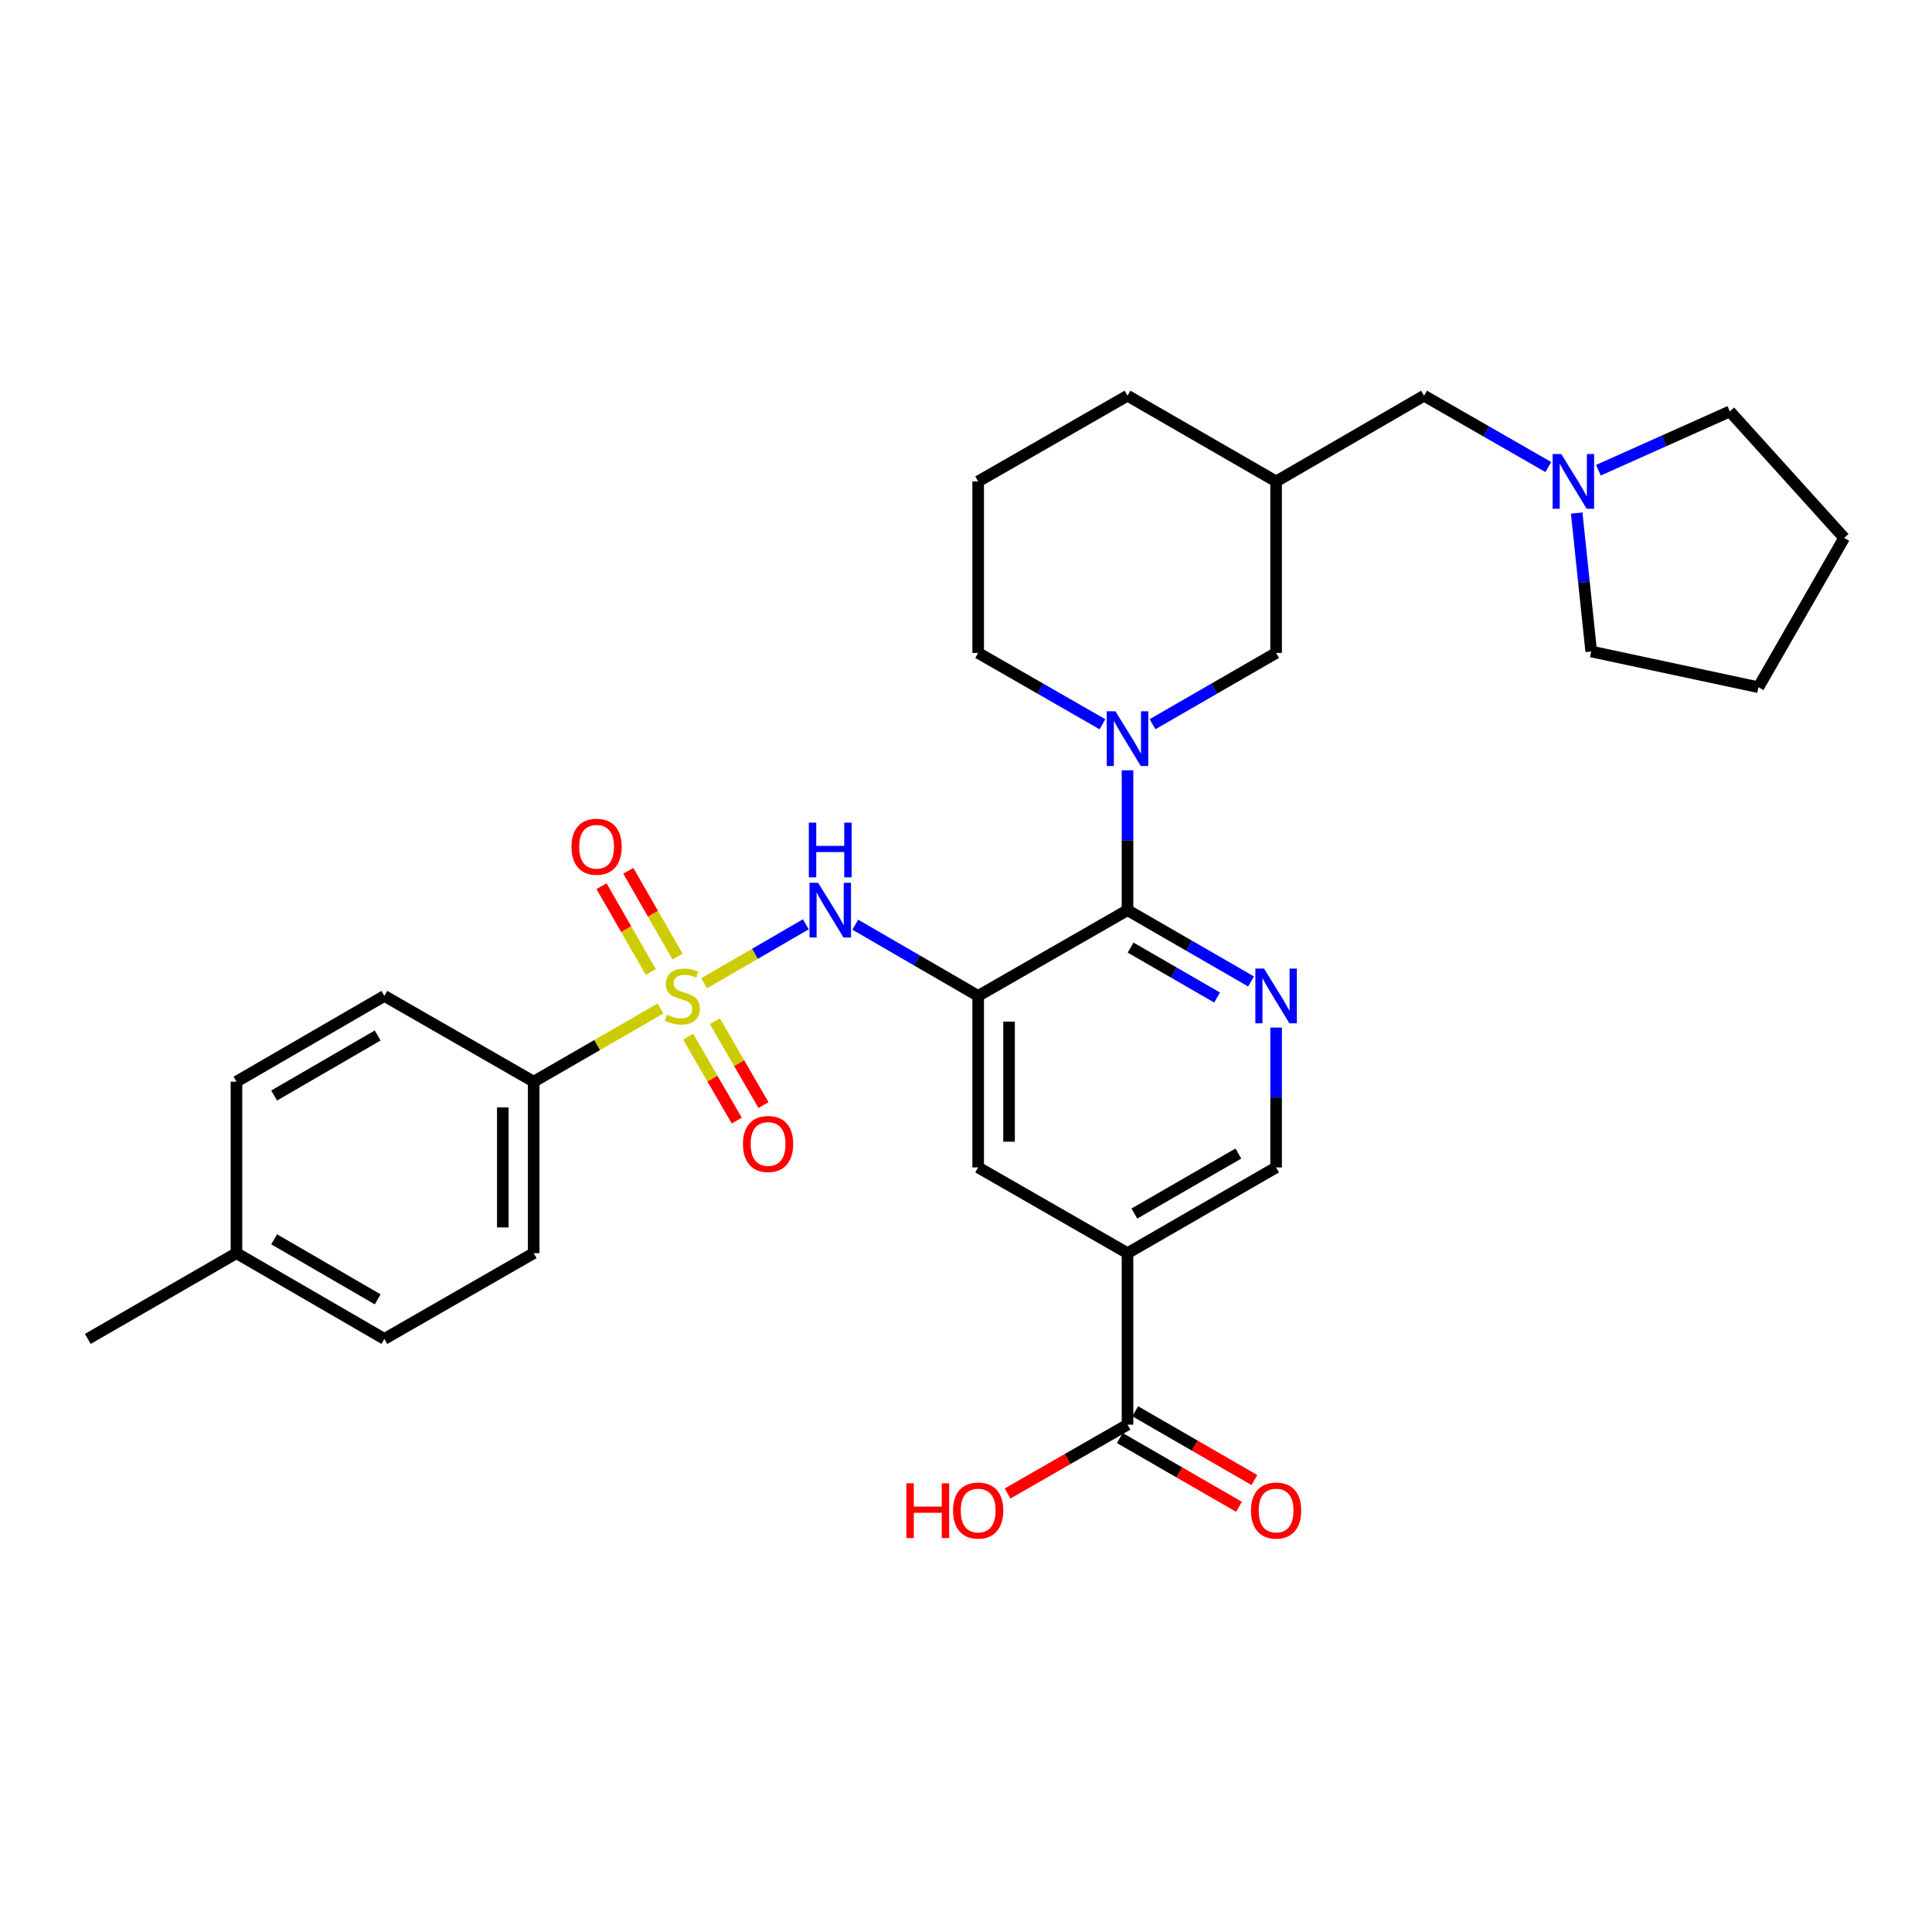 <?xml version='1.0' encoding='iso-8859-1'?>
<svg version='1.1' baseProfile='full'
              xmlns='http://www.w3.org/2000/svg'
                      xmlns:rdkit='http://www.rdkit.org/xml'
                      xmlns:xlink='http://www.w3.org/1999/xlink'
                  xml:space='preserve'
width='1000px' height='1000px' viewBox='0 0 1000 1000'>
<!-- END OF HEADER -->
<rect style='opacity:1.0;fill:#FFFFFF;stroke:none' width='1000' height='1000' x='0' y='0'> </rect>
<path class='bond-2' d='M 364.46,508.936 L 390.783,493.677' style='fill:none;fill-rule:evenodd;stroke:#CCCC00;stroke-width:6px;stroke-linecap:butt;stroke-linejoin:miter;stroke-opacity:1' />
<path class='bond-2' d='M 390.783,493.677 L 417.106,478.419' style='fill:none;fill-rule:evenodd;stroke:#0000FF;stroke-width:6px;stroke-linecap:butt;stroke-linejoin:miter;stroke-opacity:1' />
<path class='bond-8' d='M 341.867,522.002 L 309.053,540.933' style='fill:none;fill-rule:evenodd;stroke:#CCCC00;stroke-width:6px;stroke-linecap:butt;stroke-linejoin:miter;stroke-opacity:1' />
<path class='bond-8' d='M 309.053,540.933 L 276.239,559.865' style='fill:none;fill-rule:evenodd;stroke:#000000;stroke-width:6px;stroke-linecap:butt;stroke-linejoin:miter;stroke-opacity:1' />
<path class='bond-9' d='M 350.713,495.155 L 337.96,472.941' style='fill:none;fill-rule:evenodd;stroke:#CCCC00;stroke-width:6px;stroke-linecap:butt;stroke-linejoin:miter;stroke-opacity:1' />
<path class='bond-9' d='M 337.96,472.941 L 325.207,450.728' style='fill:none;fill-rule:evenodd;stroke:#FF0000;stroke-width:6px;stroke-linecap:butt;stroke-linejoin:miter;stroke-opacity:1' />
<path class='bond-9' d='M 336.851,503.113 L 324.098,480.9' style='fill:none;fill-rule:evenodd;stroke:#CCCC00;stroke-width:6px;stroke-linecap:butt;stroke-linejoin:miter;stroke-opacity:1' />
<path class='bond-9' d='M 324.098,480.9 L 311.345,458.686' style='fill:none;fill-rule:evenodd;stroke:#FF0000;stroke-width:6px;stroke-linecap:butt;stroke-linejoin:miter;stroke-opacity:1' />
<path class='bond-10' d='M 356.165,536.584 L 368.755,558.296' style='fill:none;fill-rule:evenodd;stroke:#CCCC00;stroke-width:6px;stroke-linecap:butt;stroke-linejoin:miter;stroke-opacity:1' />
<path class='bond-10' d='M 368.755,558.296 L 381.345,580.008' style='fill:none;fill-rule:evenodd;stroke:#FF0000;stroke-width:6px;stroke-linecap:butt;stroke-linejoin:miter;stroke-opacity:1' />
<path class='bond-10' d='M 369.993,528.566 L 382.583,550.278' style='fill:none;fill-rule:evenodd;stroke:#CCCC00;stroke-width:6px;stroke-linecap:butt;stroke-linejoin:miter;stroke-opacity:1' />
<path class='bond-10' d='M 382.583,550.278 L 395.173,571.99' style='fill:none;fill-rule:evenodd;stroke:#FF0000;stroke-width:6px;stroke-linecap:butt;stroke-linejoin:miter;stroke-opacity:1' />
<path class='bond-0' d='M 506.296,515.482 L 474.49,497.045' style='fill:none;fill-rule:evenodd;stroke:#000000;stroke-width:6px;stroke-linecap:butt;stroke-linejoin:miter;stroke-opacity:1' />
<path class='bond-0' d='M 474.49,497.045 L 442.684,478.608' style='fill:none;fill-rule:evenodd;stroke:#0000FF;stroke-width:6px;stroke-linecap:butt;stroke-linejoin:miter;stroke-opacity:1' />
<path class='bond-1' d='M 506.296,515.482 L 583.597,471.1' style='fill:none;fill-rule:evenodd;stroke:#000000;stroke-width:6px;stroke-linecap:butt;stroke-linejoin:miter;stroke-opacity:1' />
<path class='bond-6' d='M 506.296,515.482 L 506.296,604.257' style='fill:none;fill-rule:evenodd;stroke:#000000;stroke-width:6px;stroke-linecap:butt;stroke-linejoin:miter;stroke-opacity:1' />
<path class='bond-6' d='M 522.28,528.798 L 522.28,590.94' style='fill:none;fill-rule:evenodd;stroke:#000000;stroke-width:6px;stroke-linecap:butt;stroke-linejoin:miter;stroke-opacity:1' />
<path class='bond-3' d='M 583.597,471.1 L 583.597,434.902' style='fill:none;fill-rule:evenodd;stroke:#000000;stroke-width:6px;stroke-linecap:butt;stroke-linejoin:miter;stroke-opacity:1' />
<path class='bond-3' d='M 583.597,434.902 L 583.597,398.705' style='fill:none;fill-rule:evenodd;stroke:#0000FF;stroke-width:6px;stroke-linecap:butt;stroke-linejoin:miter;stroke-opacity:1' />
<path class='bond-4' d='M 583.597,471.1 L 615.573,489.552' style='fill:none;fill-rule:evenodd;stroke:#000000;stroke-width:6px;stroke-linecap:butt;stroke-linejoin:miter;stroke-opacity:1' />
<path class='bond-4' d='M 615.573,489.552 L 647.548,508.003' style='fill:none;fill-rule:evenodd;stroke:#0000FF;stroke-width:6px;stroke-linecap:butt;stroke-linejoin:miter;stroke-opacity:1' />
<path class='bond-4' d='M 585.201,490.48 L 607.583,503.396' style='fill:none;fill-rule:evenodd;stroke:#000000;stroke-width:6px;stroke-linecap:butt;stroke-linejoin:miter;stroke-opacity:1' />
<path class='bond-4' d='M 607.583,503.396 L 629.966,516.312' style='fill:none;fill-rule:evenodd;stroke:#0000FF;stroke-width:6px;stroke-linecap:butt;stroke-linejoin:miter;stroke-opacity:1' />
<path class='bond-12' d='M 596.557,374.848 L 628.532,356.4' style='fill:none;fill-rule:evenodd;stroke:#0000FF;stroke-width:6px;stroke-linecap:butt;stroke-linejoin:miter;stroke-opacity:1' />
<path class='bond-12' d='M 628.532,356.4 L 660.508,337.951' style='fill:none;fill-rule:evenodd;stroke:#000000;stroke-width:6px;stroke-linecap:butt;stroke-linejoin:miter;stroke-opacity:1' />
<path class='bond-20' d='M 570.629,374.881 L 538.462,356.416' style='fill:none;fill-rule:evenodd;stroke:#0000FF;stroke-width:6px;stroke-linecap:butt;stroke-linejoin:miter;stroke-opacity:1' />
<path class='bond-20' d='M 538.462,356.416 L 506.296,337.951' style='fill:none;fill-rule:evenodd;stroke:#000000;stroke-width:6px;stroke-linecap:butt;stroke-linejoin:miter;stroke-opacity:1' />
<path class='bond-32' d='M 660.508,531.862 L 660.508,568.059' style='fill:none;fill-rule:evenodd;stroke:#0000FF;stroke-width:6px;stroke-linecap:butt;stroke-linejoin:miter;stroke-opacity:1' />
<path class='bond-32' d='M 660.508,568.059 L 660.508,604.257' style='fill:none;fill-rule:evenodd;stroke:#000000;stroke-width:6px;stroke-linecap:butt;stroke-linejoin:miter;stroke-opacity:1' />
<path class='bond-5' d='M 583.597,648.63 L 506.296,604.257' style='fill:none;fill-rule:evenodd;stroke:#000000;stroke-width:6px;stroke-linecap:butt;stroke-linejoin:miter;stroke-opacity:1' />
<path class='bond-7' d='M 583.597,648.63 L 583.597,737.396' style='fill:none;fill-rule:evenodd;stroke:#000000;stroke-width:6px;stroke-linecap:butt;stroke-linejoin:miter;stroke-opacity:1' />
<path class='bond-11' d='M 583.597,648.63 L 660.508,604.257' style='fill:none;fill-rule:evenodd;stroke:#000000;stroke-width:6px;stroke-linecap:butt;stroke-linejoin:miter;stroke-opacity:1' />
<path class='bond-11' d='M 587.146,628.129 L 640.983,597.068' style='fill:none;fill-rule:evenodd;stroke:#000000;stroke-width:6px;stroke-linecap:butt;stroke-linejoin:miter;stroke-opacity:1' />
<path class='bond-15' d='M 579.603,744.318 L 610.449,762.115' style='fill:none;fill-rule:evenodd;stroke:#000000;stroke-width:6px;stroke-linecap:butt;stroke-linejoin:miter;stroke-opacity:1' />
<path class='bond-15' d='M 610.449,762.115 L 641.294,779.911' style='fill:none;fill-rule:evenodd;stroke:#FF0000;stroke-width:6px;stroke-linecap:butt;stroke-linejoin:miter;stroke-opacity:1' />
<path class='bond-15' d='M 587.591,730.473 L 618.437,748.27' style='fill:none;fill-rule:evenodd;stroke:#000000;stroke-width:6px;stroke-linecap:butt;stroke-linejoin:miter;stroke-opacity:1' />
<path class='bond-15' d='M 618.437,748.27 L 649.282,766.066' style='fill:none;fill-rule:evenodd;stroke:#FF0000;stroke-width:6px;stroke-linecap:butt;stroke-linejoin:miter;stroke-opacity:1' />
<path class='bond-19' d='M 583.597,737.396 L 552.561,755.212' style='fill:none;fill-rule:evenodd;stroke:#000000;stroke-width:6px;stroke-linecap:butt;stroke-linejoin:miter;stroke-opacity:1' />
<path class='bond-19' d='M 552.561,755.212 L 521.524,773.028' style='fill:none;fill-rule:evenodd;stroke:#FF0000;stroke-width:6px;stroke-linecap:butt;stroke-linejoin:miter;stroke-opacity:1' />
<path class='bond-17' d='M 276.239,559.865 L 276.239,648.63' style='fill:none;fill-rule:evenodd;stroke:#000000;stroke-width:6px;stroke-linecap:butt;stroke-linejoin:miter;stroke-opacity:1' />
<path class='bond-17' d='M 260.255,573.18 L 260.255,635.316' style='fill:none;fill-rule:evenodd;stroke:#000000;stroke-width:6px;stroke-linecap:butt;stroke-linejoin:miter;stroke-opacity:1' />
<path class='bond-18' d='M 276.239,559.865 L 198.956,515.482' style='fill:none;fill-rule:evenodd;stroke:#000000;stroke-width:6px;stroke-linecap:butt;stroke-linejoin:miter;stroke-opacity:1' />
<path class='bond-14' d='M 660.508,337.951 L 660.508,249.186' style='fill:none;fill-rule:evenodd;stroke:#000000;stroke-width:6px;stroke-linecap:butt;stroke-linejoin:miter;stroke-opacity:1' />
<path class='bond-13' d='M 801.405,241.74 L 769.247,223.276' style='fill:none;fill-rule:evenodd;stroke:#0000FF;stroke-width:6px;stroke-linecap:butt;stroke-linejoin:miter;stroke-opacity:1' />
<path class='bond-13' d='M 769.247,223.276 L 737.09,204.812' style='fill:none;fill-rule:evenodd;stroke:#000000;stroke-width:6px;stroke-linecap:butt;stroke-linejoin:miter;stroke-opacity:1' />
<path class='bond-24' d='M 816.091,265.559 L 819.85,301.387' style='fill:none;fill-rule:evenodd;stroke:#0000FF;stroke-width:6px;stroke-linecap:butt;stroke-linejoin:miter;stroke-opacity:1' />
<path class='bond-24' d='M 819.85,301.387 L 823.608,337.214' style='fill:none;fill-rule:evenodd;stroke:#000000;stroke-width:6px;stroke-linecap:butt;stroke-linejoin:miter;stroke-opacity:1' />
<path class='bond-25' d='M 827.331,243.389 L 861.35,228.172' style='fill:none;fill-rule:evenodd;stroke:#0000FF;stroke-width:6px;stroke-linecap:butt;stroke-linejoin:miter;stroke-opacity:1' />
<path class='bond-25' d='M 861.35,228.172 L 895.368,212.955' style='fill:none;fill-rule:evenodd;stroke:#000000;stroke-width:6px;stroke-linecap:butt;stroke-linejoin:miter;stroke-opacity:1' />
<path class='bond-16' d='M 660.508,249.186 L 737.09,204.812' style='fill:none;fill-rule:evenodd;stroke:#000000;stroke-width:6px;stroke-linecap:butt;stroke-linejoin:miter;stroke-opacity:1' />
<path class='bond-33' d='M 660.508,249.186 L 583.597,204.812' style='fill:none;fill-rule:evenodd;stroke:#000000;stroke-width:6px;stroke-linecap:butt;stroke-linejoin:miter;stroke-opacity:1' />
<path class='bond-21' d='M 276.239,648.63 L 198.956,693.022' style='fill:none;fill-rule:evenodd;stroke:#000000;stroke-width:6px;stroke-linecap:butt;stroke-linejoin:miter;stroke-opacity:1' />
<path class='bond-22' d='M 198.956,515.482 L 122.392,559.865' style='fill:none;fill-rule:evenodd;stroke:#000000;stroke-width:6px;stroke-linecap:butt;stroke-linejoin:miter;stroke-opacity:1' />
<path class='bond-22' d='M 195.487,535.968 L 141.893,567.036' style='fill:none;fill-rule:evenodd;stroke:#000000;stroke-width:6px;stroke-linecap:butt;stroke-linejoin:miter;stroke-opacity:1' />
<path class='bond-26' d='M 506.296,337.951 L 506.296,249.186' style='fill:none;fill-rule:evenodd;stroke:#000000;stroke-width:6px;stroke-linecap:butt;stroke-linejoin:miter;stroke-opacity:1' />
<path class='bond-31' d='M 198.956,693.022 L 122.392,648.63' style='fill:none;fill-rule:evenodd;stroke:#000000;stroke-width:6px;stroke-linecap:butt;stroke-linejoin:miter;stroke-opacity:1' />
<path class='bond-31' d='M 195.489,672.535 L 141.894,641.461' style='fill:none;fill-rule:evenodd;stroke:#000000;stroke-width:6px;stroke-linecap:butt;stroke-linejoin:miter;stroke-opacity:1' />
<path class='bond-23' d='M 122.392,559.865 L 122.392,648.63' style='fill:none;fill-rule:evenodd;stroke:#000000;stroke-width:6px;stroke-linecap:butt;stroke-linejoin:miter;stroke-opacity:1' />
<path class='bond-28' d='M 122.392,648.63 L 45.455,693.022' style='fill:none;fill-rule:evenodd;stroke:#000000;stroke-width:6px;stroke-linecap:butt;stroke-linejoin:miter;stroke-opacity:1' />
<path class='bond-30' d='M 823.608,337.214 L 910.154,355.703' style='fill:none;fill-rule:evenodd;stroke:#000000;stroke-width:6px;stroke-linecap:butt;stroke-linejoin:miter;stroke-opacity:1' />
<path class='bond-29' d='M 895.368,212.955 L 954.545,278.419' style='fill:none;fill-rule:evenodd;stroke:#000000;stroke-width:6px;stroke-linecap:butt;stroke-linejoin:miter;stroke-opacity:1' />
<path class='bond-27' d='M 506.296,249.186 L 583.597,204.812' style='fill:none;fill-rule:evenodd;stroke:#000000;stroke-width:6px;stroke-linecap:butt;stroke-linejoin:miter;stroke-opacity:1' />
<path class='bond-34' d='M 954.545,278.419 L 910.154,355.703' style='fill:none;fill-rule:evenodd;stroke:#000000;stroke-width:6px;stroke-linecap:butt;stroke-linejoin:miter;stroke-opacity:1' />
<path  class='atom-0' d='M 345.168 525.202
Q 345.488 525.322, 346.808 525.882
Q 348.128 526.442, 349.568 526.802
Q 351.048 527.122, 352.488 527.122
Q 355.168 527.122, 356.728 525.842
Q 358.288 524.522, 358.288 522.242
Q 358.288 520.682, 357.488 519.722
Q 356.728 518.762, 355.528 518.242
Q 354.328 517.722, 352.328 517.122
Q 349.808 516.362, 348.288 515.642
Q 346.808 514.922, 345.728 513.402
Q 344.688 511.882, 344.688 509.322
Q 344.688 505.762, 347.088 503.562
Q 349.528 501.362, 354.328 501.362
Q 357.608 501.362, 361.328 502.922
L 360.408 506.002
Q 357.008 504.602, 354.448 504.602
Q 351.688 504.602, 350.168 505.762
Q 348.648 506.882, 348.688 508.842
Q 348.688 510.362, 349.448 511.282
Q 350.248 512.202, 351.368 512.722
Q 352.528 513.242, 354.448 513.842
Q 357.008 514.642, 358.528 515.442
Q 360.048 516.242, 361.128 517.882
Q 362.248 519.482, 362.248 522.242
Q 362.248 526.162, 359.608 528.282
Q 357.008 530.362, 352.648 530.362
Q 350.128 530.362, 348.208 529.802
Q 346.328 529.282, 344.088 528.362
L 345.168 525.202
' fill='#CCCC00'/>
<path  class='atom-3' d='M 423.472 456.94
L 432.752 471.94
Q 433.672 473.42, 435.152 476.1
Q 436.632 478.78, 436.712 478.94
L 436.712 456.94
L 440.472 456.94
L 440.472 485.26
L 436.592 485.26
L 426.632 468.86
Q 425.472 466.94, 424.232 464.74
Q 423.032 462.54, 422.672 461.86
L 422.672 485.26
L 418.992 485.26
L 418.992 456.94
L 423.472 456.94
' fill='#0000FF'/>
<path  class='atom-3' d='M 418.652 425.788
L 422.492 425.788
L 422.492 437.828
L 436.972 437.828
L 436.972 425.788
L 440.812 425.788
L 440.812 454.108
L 436.972 454.108
L 436.972 441.028
L 422.492 441.028
L 422.492 454.108
L 418.652 454.108
L 418.652 425.788
' fill='#0000FF'/>
<path  class='atom-4' d='M 577.337 368.165
L 586.617 383.165
Q 587.537 384.645, 589.017 387.325
Q 590.497 390.005, 590.577 390.165
L 590.577 368.165
L 594.337 368.165
L 594.337 396.485
L 590.457 396.485
L 580.497 380.085
Q 579.337 378.165, 578.097 375.965
Q 576.897 373.765, 576.537 373.085
L 576.537 396.485
L 572.857 396.485
L 572.857 368.165
L 577.337 368.165
' fill='#0000FF'/>
<path  class='atom-5' d='M 654.248 501.322
L 663.528 516.322
Q 664.448 517.802, 665.928 520.482
Q 667.408 523.162, 667.488 523.322
L 667.488 501.322
L 671.248 501.322
L 671.248 529.642
L 667.368 529.642
L 657.408 513.242
Q 656.248 511.322, 655.008 509.122
Q 653.808 506.922, 653.448 506.242
L 653.448 529.642
L 649.768 529.642
L 649.768 501.322
L 654.248 501.322
' fill='#0000FF'/>
<path  class='atom-10' d='M 295.794 438.27
Q 295.794 431.47, 299.154 427.67
Q 302.514 423.87, 308.794 423.87
Q 315.074 423.87, 318.434 427.67
Q 321.794 431.47, 321.794 438.27
Q 321.794 445.15, 318.394 449.07
Q 314.994 452.95, 308.794 452.95
Q 302.554 452.95, 299.154 449.07
Q 295.794 445.19, 295.794 438.27
M 308.794 449.75
Q 313.114 449.75, 315.434 446.87
Q 317.794 443.95, 317.794 438.27
Q 317.794 432.71, 315.434 429.91
Q 313.114 427.07, 308.794 427.07
Q 304.474 427.07, 302.114 429.87
Q 299.794 432.67, 299.794 438.27
Q 299.794 443.99, 302.114 446.87
Q 304.474 449.75, 308.794 449.75
' fill='#FF0000'/>
<path  class='atom-11' d='M 384.559 592.118
Q 384.559 585.318, 387.919 581.518
Q 391.279 577.718, 397.559 577.718
Q 403.839 577.718, 407.199 581.518
Q 410.559 585.318, 410.559 592.118
Q 410.559 598.998, 407.159 602.918
Q 403.759 606.798, 397.559 606.798
Q 391.319 606.798, 387.919 602.918
Q 384.559 599.038, 384.559 592.118
M 397.559 603.598
Q 401.879 603.598, 404.199 600.718
Q 406.559 597.798, 406.559 592.118
Q 406.559 586.558, 404.199 583.758
Q 401.879 580.918, 397.559 580.918
Q 393.239 580.918, 390.879 583.718
Q 388.559 586.518, 388.559 592.118
Q 388.559 597.838, 390.879 600.718
Q 393.239 603.598, 397.559 603.598
' fill='#FF0000'/>
<path  class='atom-14' d='M 808.113 235.026
L 817.393 250.026
Q 818.313 251.506, 819.793 254.186
Q 821.273 256.866, 821.353 257.026
L 821.353 235.026
L 825.113 235.026
L 825.113 263.346
L 821.233 263.346
L 811.273 246.946
Q 810.113 245.026, 808.873 242.826
Q 807.673 240.626, 807.313 239.946
L 807.313 263.346
L 803.633 263.346
L 803.633 235.026
L 808.113 235.026
' fill='#0000FF'/>
<path  class='atom-16' d='M 647.508 781.85
Q 647.508 775.05, 650.868 771.25
Q 654.228 767.45, 660.508 767.45
Q 666.788 767.45, 670.148 771.25
Q 673.508 775.05, 673.508 781.85
Q 673.508 788.73, 670.108 792.65
Q 666.708 796.53, 660.508 796.53
Q 654.268 796.53, 650.868 792.65
Q 647.508 788.77, 647.508 781.85
M 660.508 793.33
Q 664.828 793.33, 667.148 790.45
Q 669.508 787.53, 669.508 781.85
Q 669.508 776.29, 667.148 773.49
Q 664.828 770.65, 660.508 770.65
Q 656.188 770.65, 653.828 773.45
Q 651.508 776.25, 651.508 781.85
Q 651.508 787.57, 653.828 790.45
Q 656.188 793.33, 660.508 793.33
' fill='#FF0000'/>
<path  class='atom-20' d='M 469.136 767.77
L 472.976 767.77
L 472.976 779.81
L 487.456 779.81
L 487.456 767.77
L 491.296 767.77
L 491.296 796.09
L 487.456 796.09
L 487.456 783.01
L 472.976 783.01
L 472.976 796.09
L 469.136 796.09
L 469.136 767.77
' fill='#FF0000'/>
<path  class='atom-20' d='M 493.296 781.85
Q 493.296 775.05, 496.656 771.25
Q 500.016 767.45, 506.296 767.45
Q 512.576 767.45, 515.936 771.25
Q 519.296 775.05, 519.296 781.85
Q 519.296 788.73, 515.896 792.65
Q 512.496 796.53, 506.296 796.53
Q 500.056 796.53, 496.656 792.65
Q 493.296 788.77, 493.296 781.85
M 506.296 793.33
Q 510.616 793.33, 512.936 790.45
Q 515.296 787.53, 515.296 781.85
Q 515.296 776.29, 512.936 773.49
Q 510.616 770.65, 506.296 770.65
Q 501.976 770.65, 499.616 773.45
Q 497.296 776.25, 497.296 781.85
Q 497.296 787.57, 499.616 790.45
Q 501.976 793.33, 506.296 793.33
' fill='#FF0000'/>
</svg>
